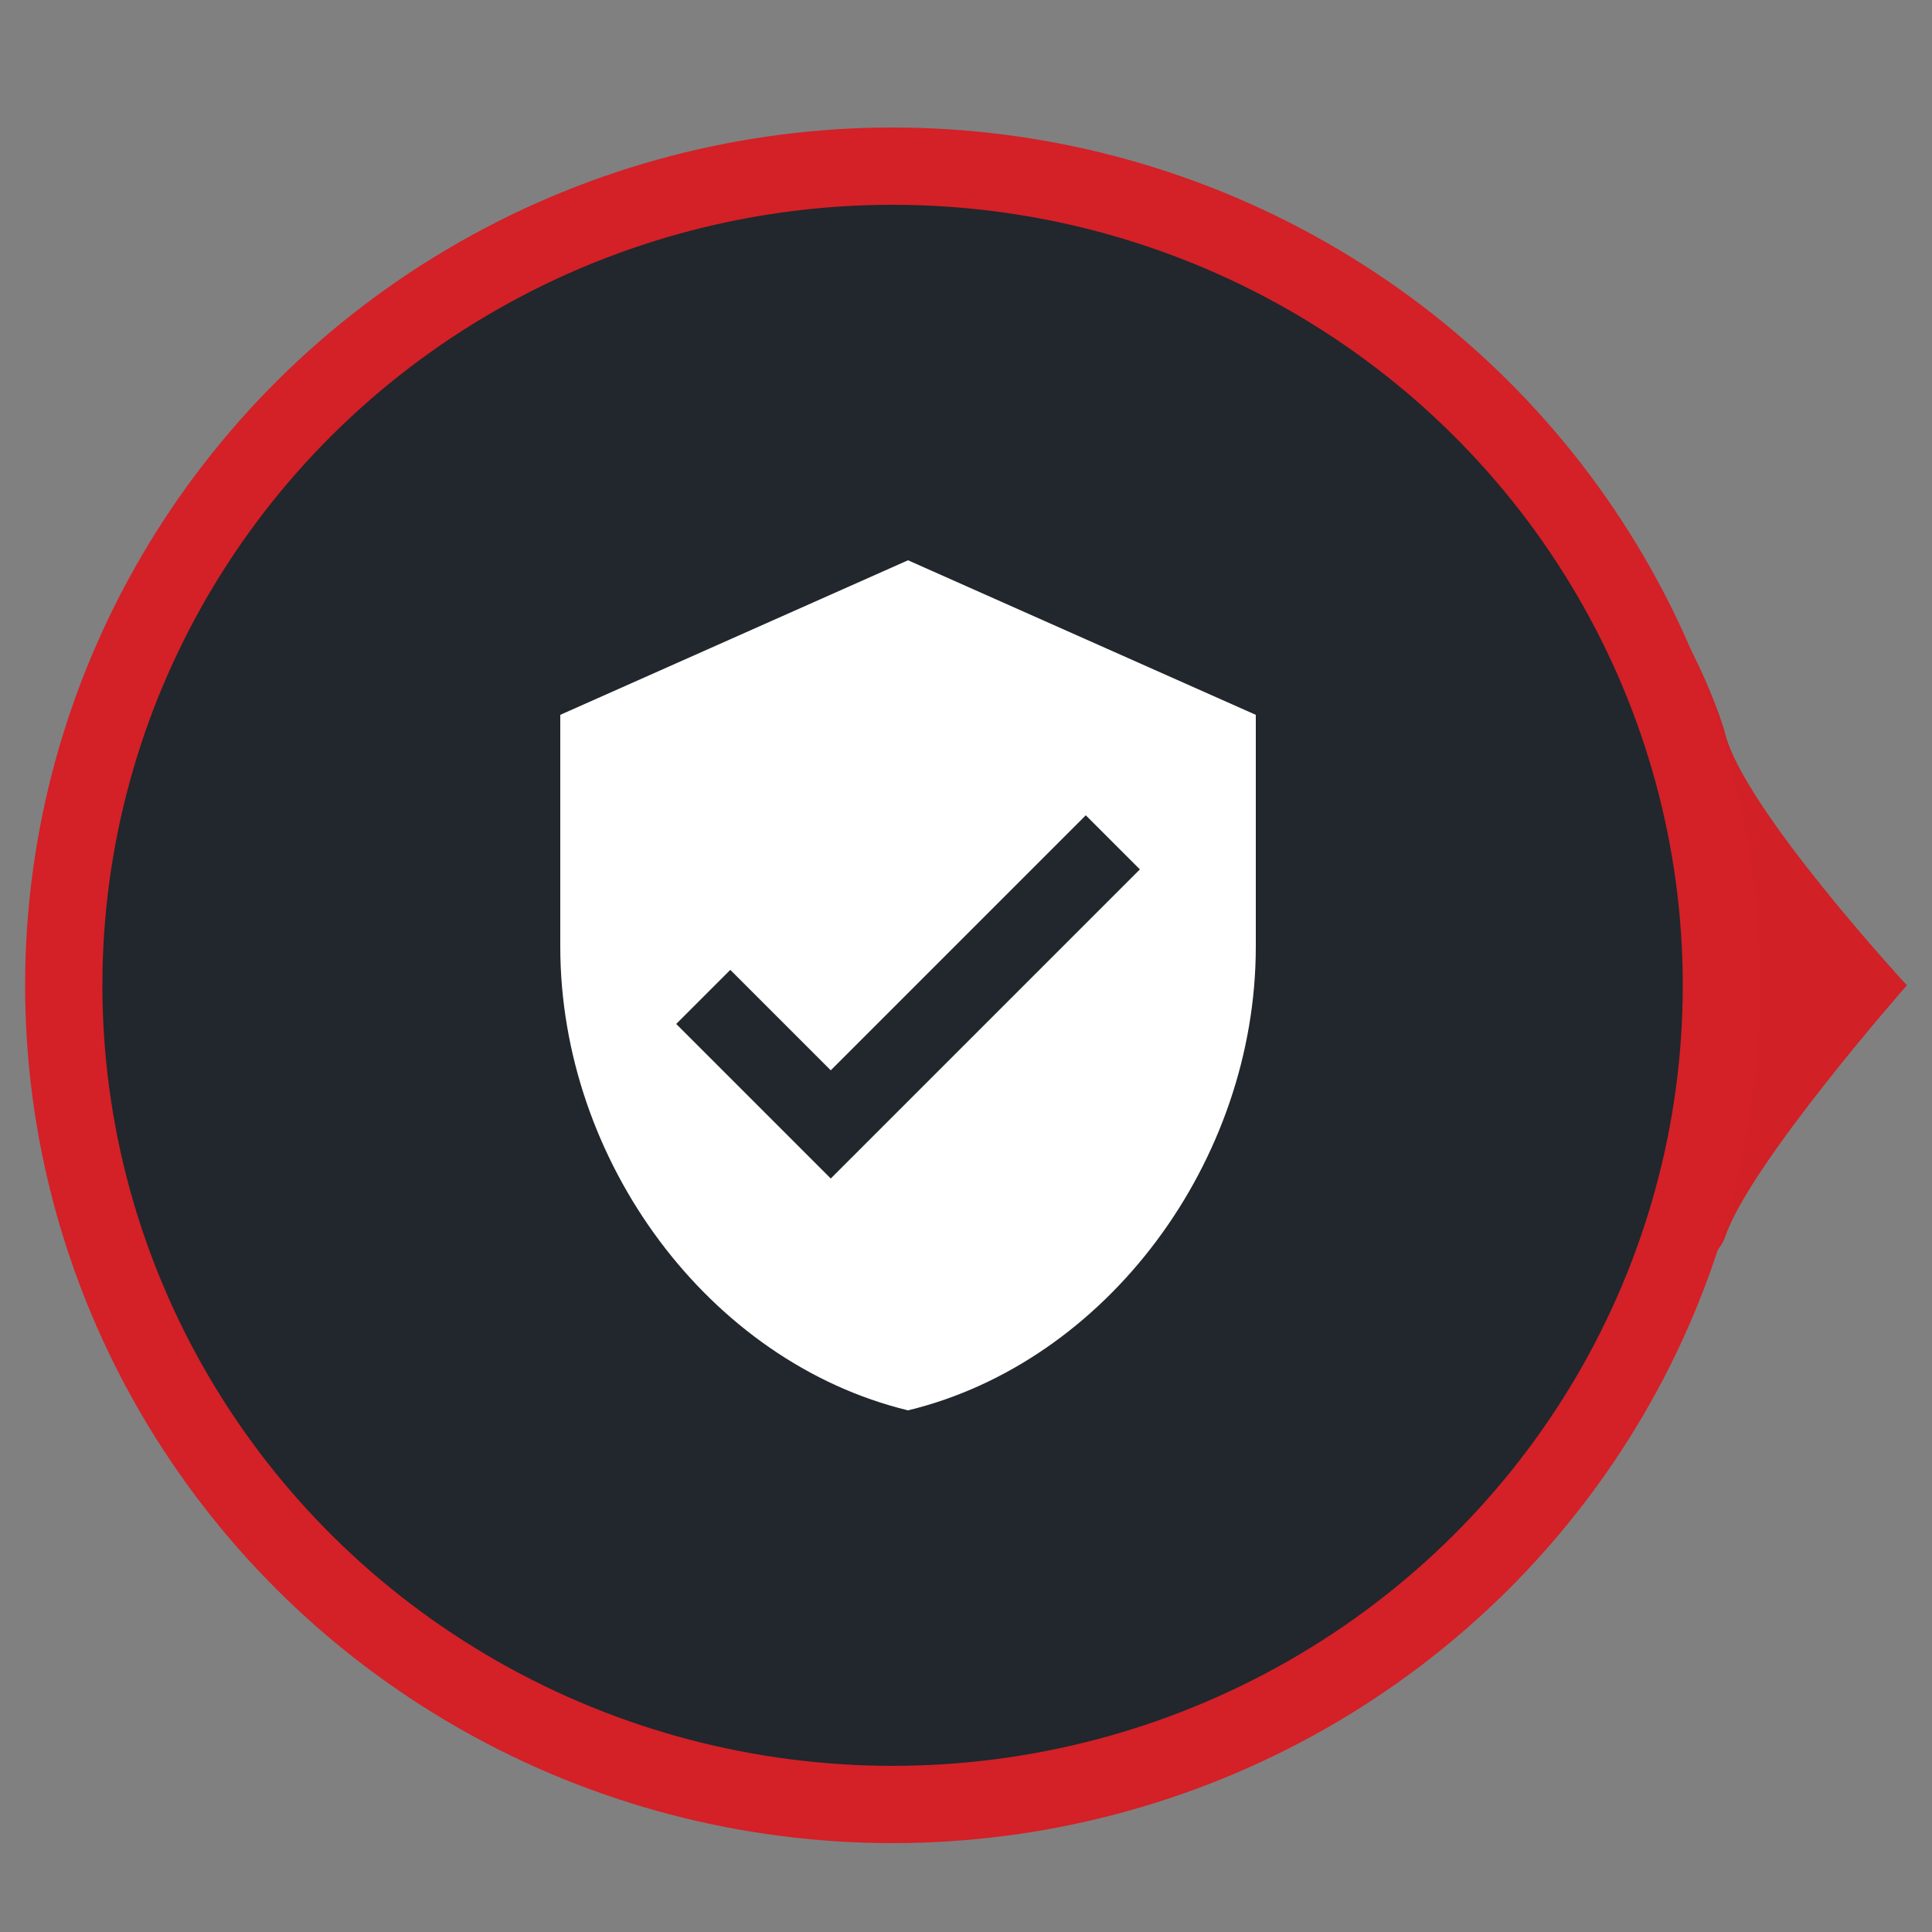 <?xml version="1.0" encoding="utf-8"?>
<svg version="1.1" id="Layer_1" xmlns="http://www.w3.org/2000/svg" xmlns:xlink="http://www.w3.org/1999/xlink" x="0px" y="0px"
	 viewBox="0 0 100 100" style="enable-background:new 0 0 100 100;" xml:space="preserve">
<rect x="0" y="0" width="100" height="100" fill="#808080" stroke="none"/>
<style type="text/css">
	.st0{fill:#D12026;}
	.st1{fill:#21272C;stroke:#D42027;stroke-width:4;stroke-miterlimit:10;}
	.st2{fill:#FFFFFF;}
</style>
<g id="XMLID_2_">
	<path id="XMLID_3_" class="st0" d="M89.3,38c-0.3-1.3-2.7-7.2-4.1-7.2l-23,5.4c-2.4,0-4.3,1.9-4.3,4.2v21.2c0,2.3,1.9,4.2,4.3,4.2
		l23.6,0c1.4,0,3-0.4,3.5-1.8c1.3-3.8,9.4-13,9.4-13S90.3,41.9,89.3,38z"/>
	<ellipse id="XMLID_1_" class="st1" cx="46.2" cy="51" rx="42.9" ry="42.4"/>
</g>
<path id="XMLID_5_" class="st2" d="M47,29l-18,8v12c0,11.1,7.7,21.5,18,24c10.3-2.5,18-12.9,18-24V37L47,29z M43,61l-8-8l2.8-2.8
	l5.2,5.2l13.2-13.2L59,45L43,61z"/>
</svg>
